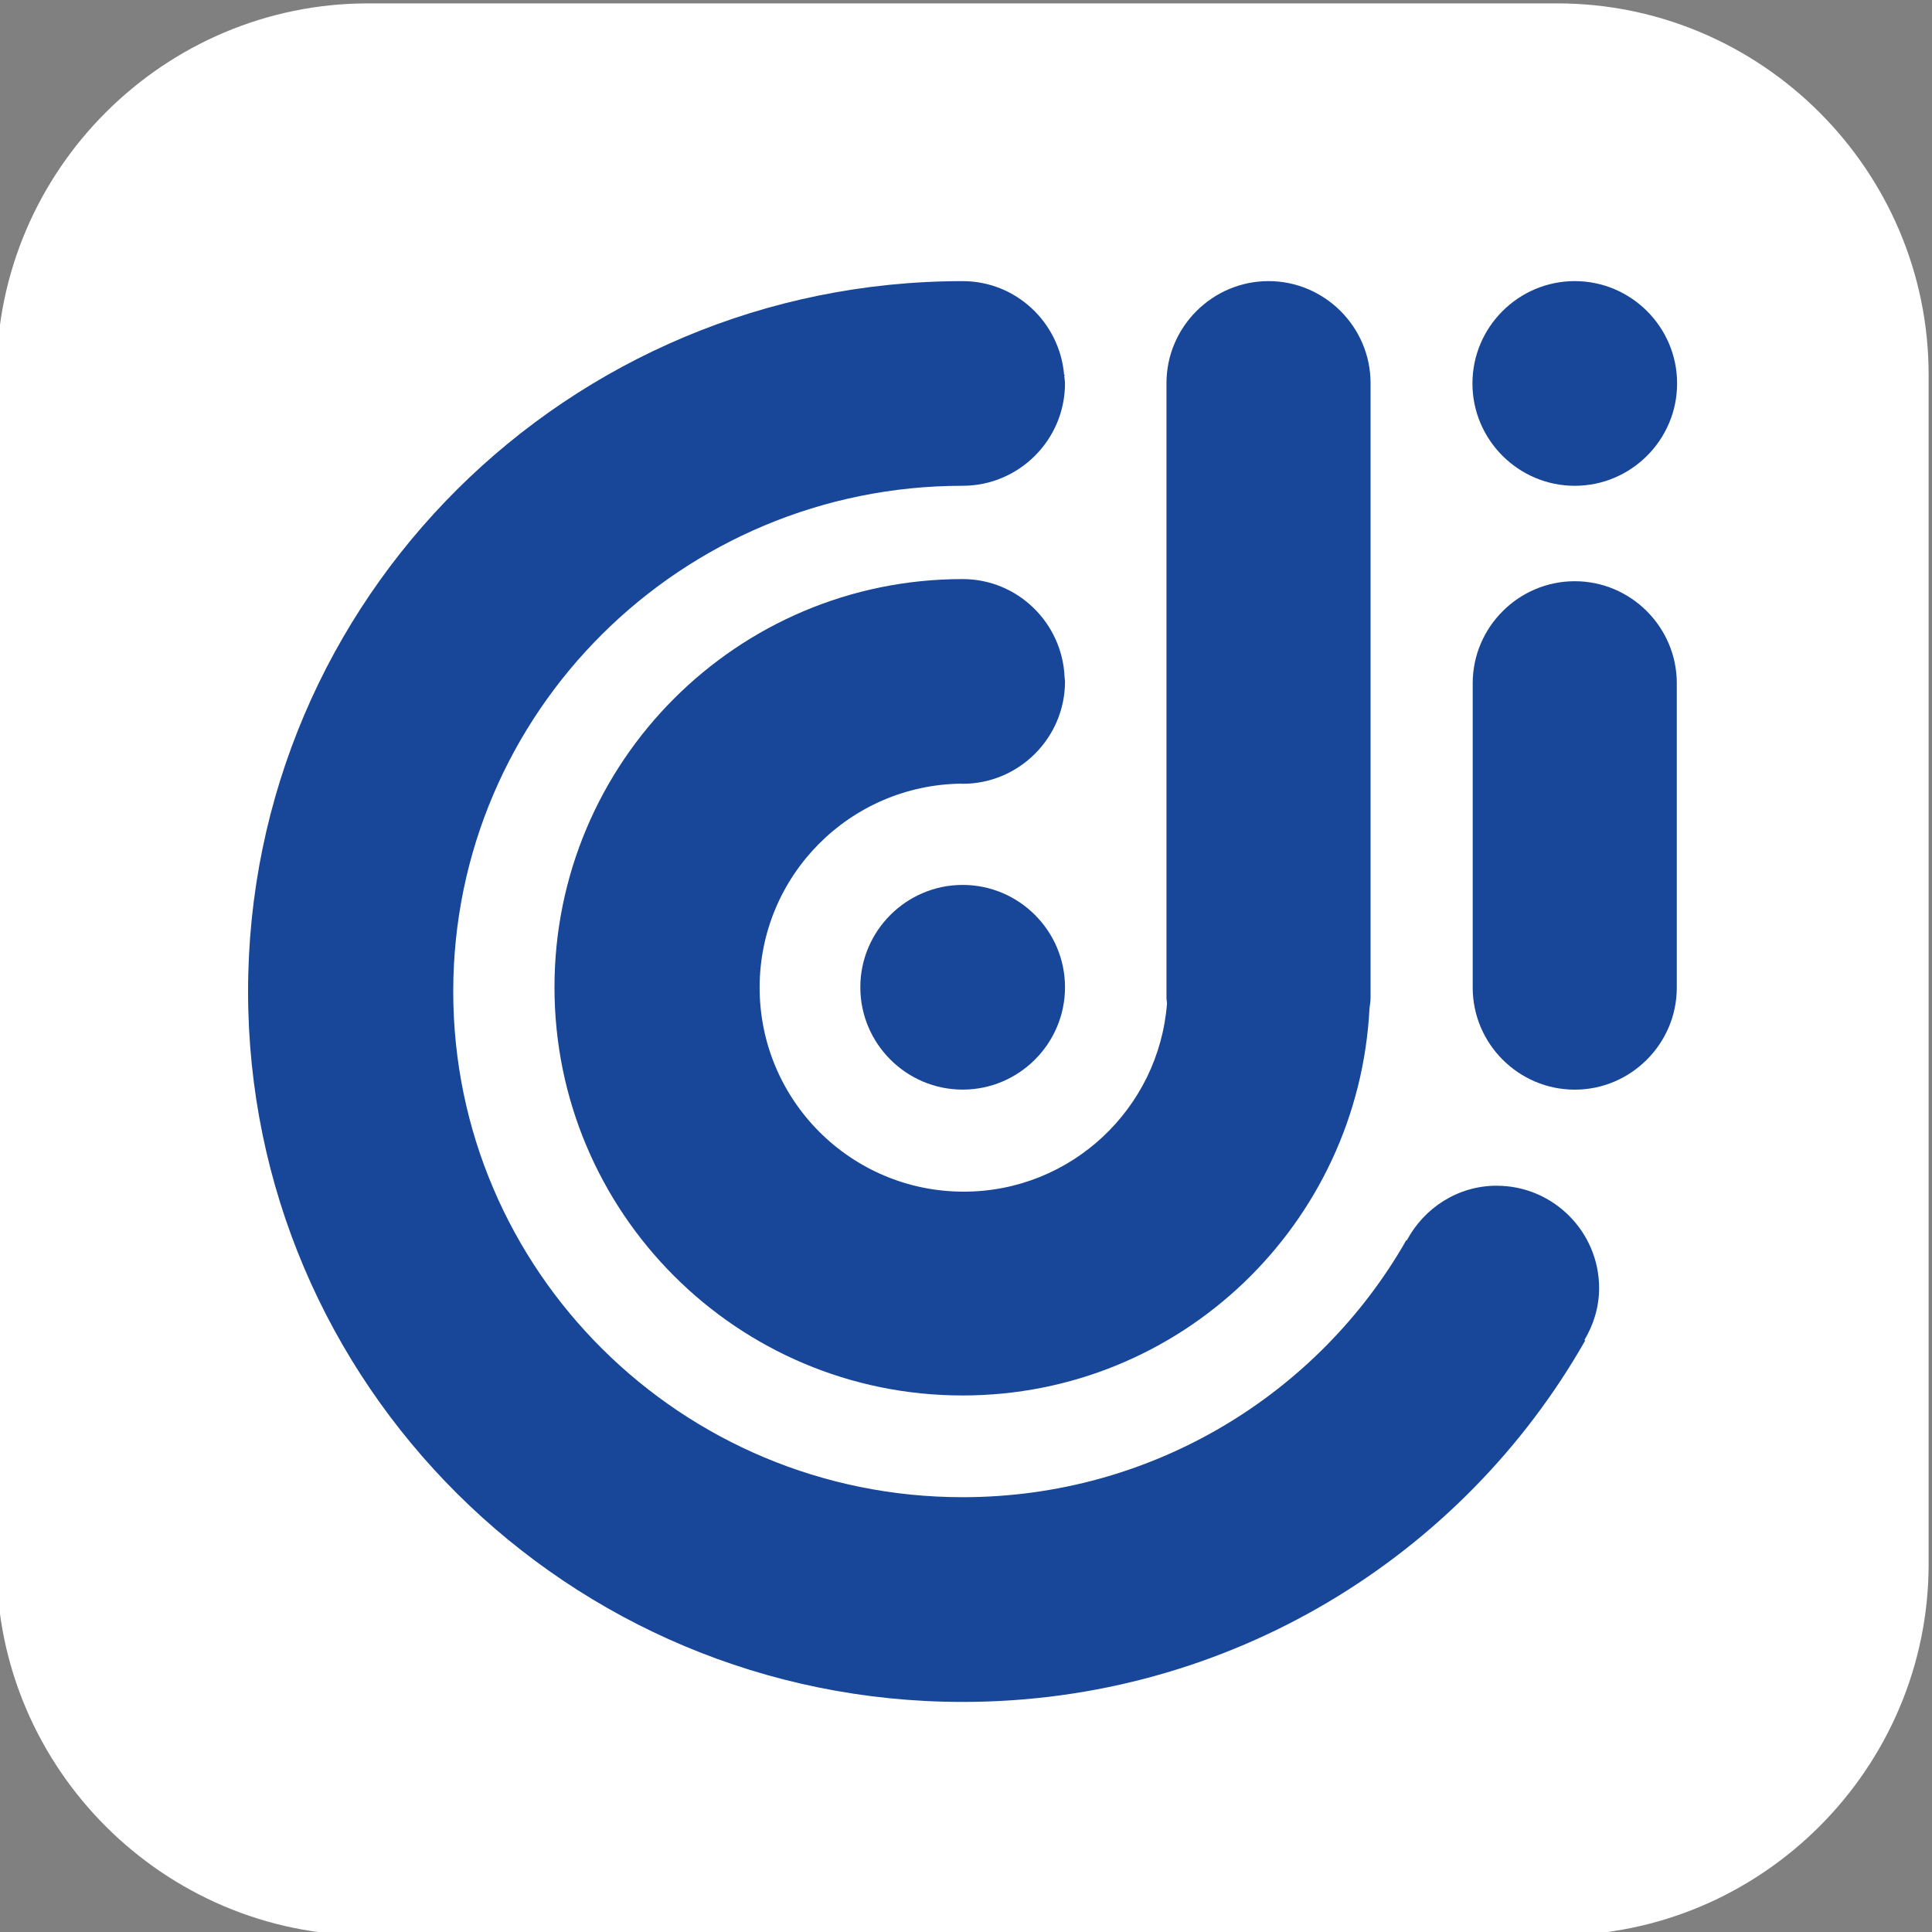 <?xml version="1.0" encoding="UTF-8"?>
<!DOCTYPE svg PUBLIC "-//W3C//DTD SVG 1.1//EN" "http://www.w3.org/Graphics/SVG/1.1/DTD/svg11.dtd">
<!-- Creator: CorelDRAW 2021 (64-Bit) -->
<svg xmlns="http://www.w3.org/2000/svg" xml:space="preserve" width="0.884in" height="0.884in" version="1.1" style="shape-rendering:geometricPrecision; text-rendering:geometricPrecision; image-rendering:optimizeQuality; fill-rule:evenodd; clip-rule:evenodd"
viewBox="0 0 883.56 883.56"
 xmlns:xlink="http://www.w3.org/1999/xlink"
 xmlns:xodm="http://www.corel.com/coreldraw/odm/2003">
 <rect x="0" y="0" width="883.56" height="883.56" fill="#808080" stroke="none"/>
 <defs>
  <style type="text/css">
   <![CDATA[
    .fil1 {fill:#184799;fill-rule:nonzero}
    .fil0 {fill:white;fill-rule:nonzero}
   ]]>
  </style>
 </defs>
 <g id="Layer_x0020_1">
  <g id="_1804568922160">
   <path class="fil0" d="M712.17 1.55l-543.87 0c-93.42,0 -169.85,76.42 -169.85,169.85l0 543.87c0,93.43 76.43,169.85 169.85,169.85l543.87 0c93.41,0 169.85,-76.42 169.85,-169.85l0 -543.87c0,-93.43 -76.43,-169.85 -169.85,-169.85z"/>
   <path class="fil1" d="M440.74 544.98c-51.56,0 -93.34,-41.78 -93.34,-93.33 0,-51.15 41.16,-92.61 92.16,-93.26 0.24,0 0.46,0.06 0.7,0.06 25.78,0 46.8,-21.02 46.8,-46.8 0,-0.69 -0.17,-1.33 -0.2,-2.02l0.06 0 -0.06 -0.06c-1.11,-24.8 -21.52,-44.74 -46.6,-44.74 -0.03,0 -0.04,0.01 -0.06,0.01l0 -0.01c-103.07,0 -186.62,83.58 -186.62,186.68 0,103.09 83.55,186.68 186.62,186.68 99.8,0 181.07,-78.45 186.11,-177.03 0.17,-1.59 0.49,-3.15 0.49,-4.79l0 -281.15c0,-25.66 -21,-46.66 -46.67,-46.66l0 0c-25.67,0 -46.67,21 -46.67,46.66l0 281.15c0,0.85 0.22,1.65 0.25,2.48 -3.69,48.17 -43.86,86.13 -92.96,86.13z"/>
   <path class="fil1" d="M720.19 265.81l-0.01 0c-25.67,0 -46.67,21 -46.67,46.67l0 139.19c0,25.67 21,46.66 46.67,46.66l0.01 0c25.67,0 46.66,-21 46.66,-46.66l0 -139.19c0,-25.67 -20.99,-46.67 -46.66,-46.67z"/>
   <path class="fil1" d="M440.26 404.7c-25.78,0 -46.81,21.03 -46.81,46.8 0,25.78 21.03,46.81 46.81,46.81 25.78,0 46.8,-21.03 46.8,-46.81 0,-25.77 -21.02,-46.8 -46.8,-46.8z"/>
   <path class="fil1" d="M720.19 128.56c-25.78,0 -46.8,21.03 -46.8,46.8 0,25.78 21.02,46.81 46.8,46.81 25.78,0 46.8,-21.03 46.8,-46.81 0,-25.77 -21.02,-46.8 -46.8,-46.8z"/>
   <path class="fil1" d="M684.52 542.26c-17.87,0 -33.27,10.22 -41.15,25.01l-0.22 -0.12c-40,70.19 -115.87,117.56 -202.9,117.56 -128.66,0 -232.97,-103.54 -232.97,-231.27 0,-127.73 104.31,-231.28 232.97,-231.28 25.78,0 46.8,-21.02 46.8,-46.8 0,-1.19 -0.25,-2.31 -0.34,-3.47l0.37 -0.39 -0.42 0c-2,-23.96 -21.96,-42.93 -46.41,-42.93 -180.49,0 -326.8,145.46 -326.8,324.88 0,179.43 146.31,324.89 326.8,324.89 122.13,0 228.63,-66.62 284.72,-165.3l-0.37 -0.2c4.17,-6.99 6.72,-15.05 6.72,-23.76 0,-25.78 -21.02,-46.81 -46.8,-46.81z"/>
  </g>
 </g>
</svg>
